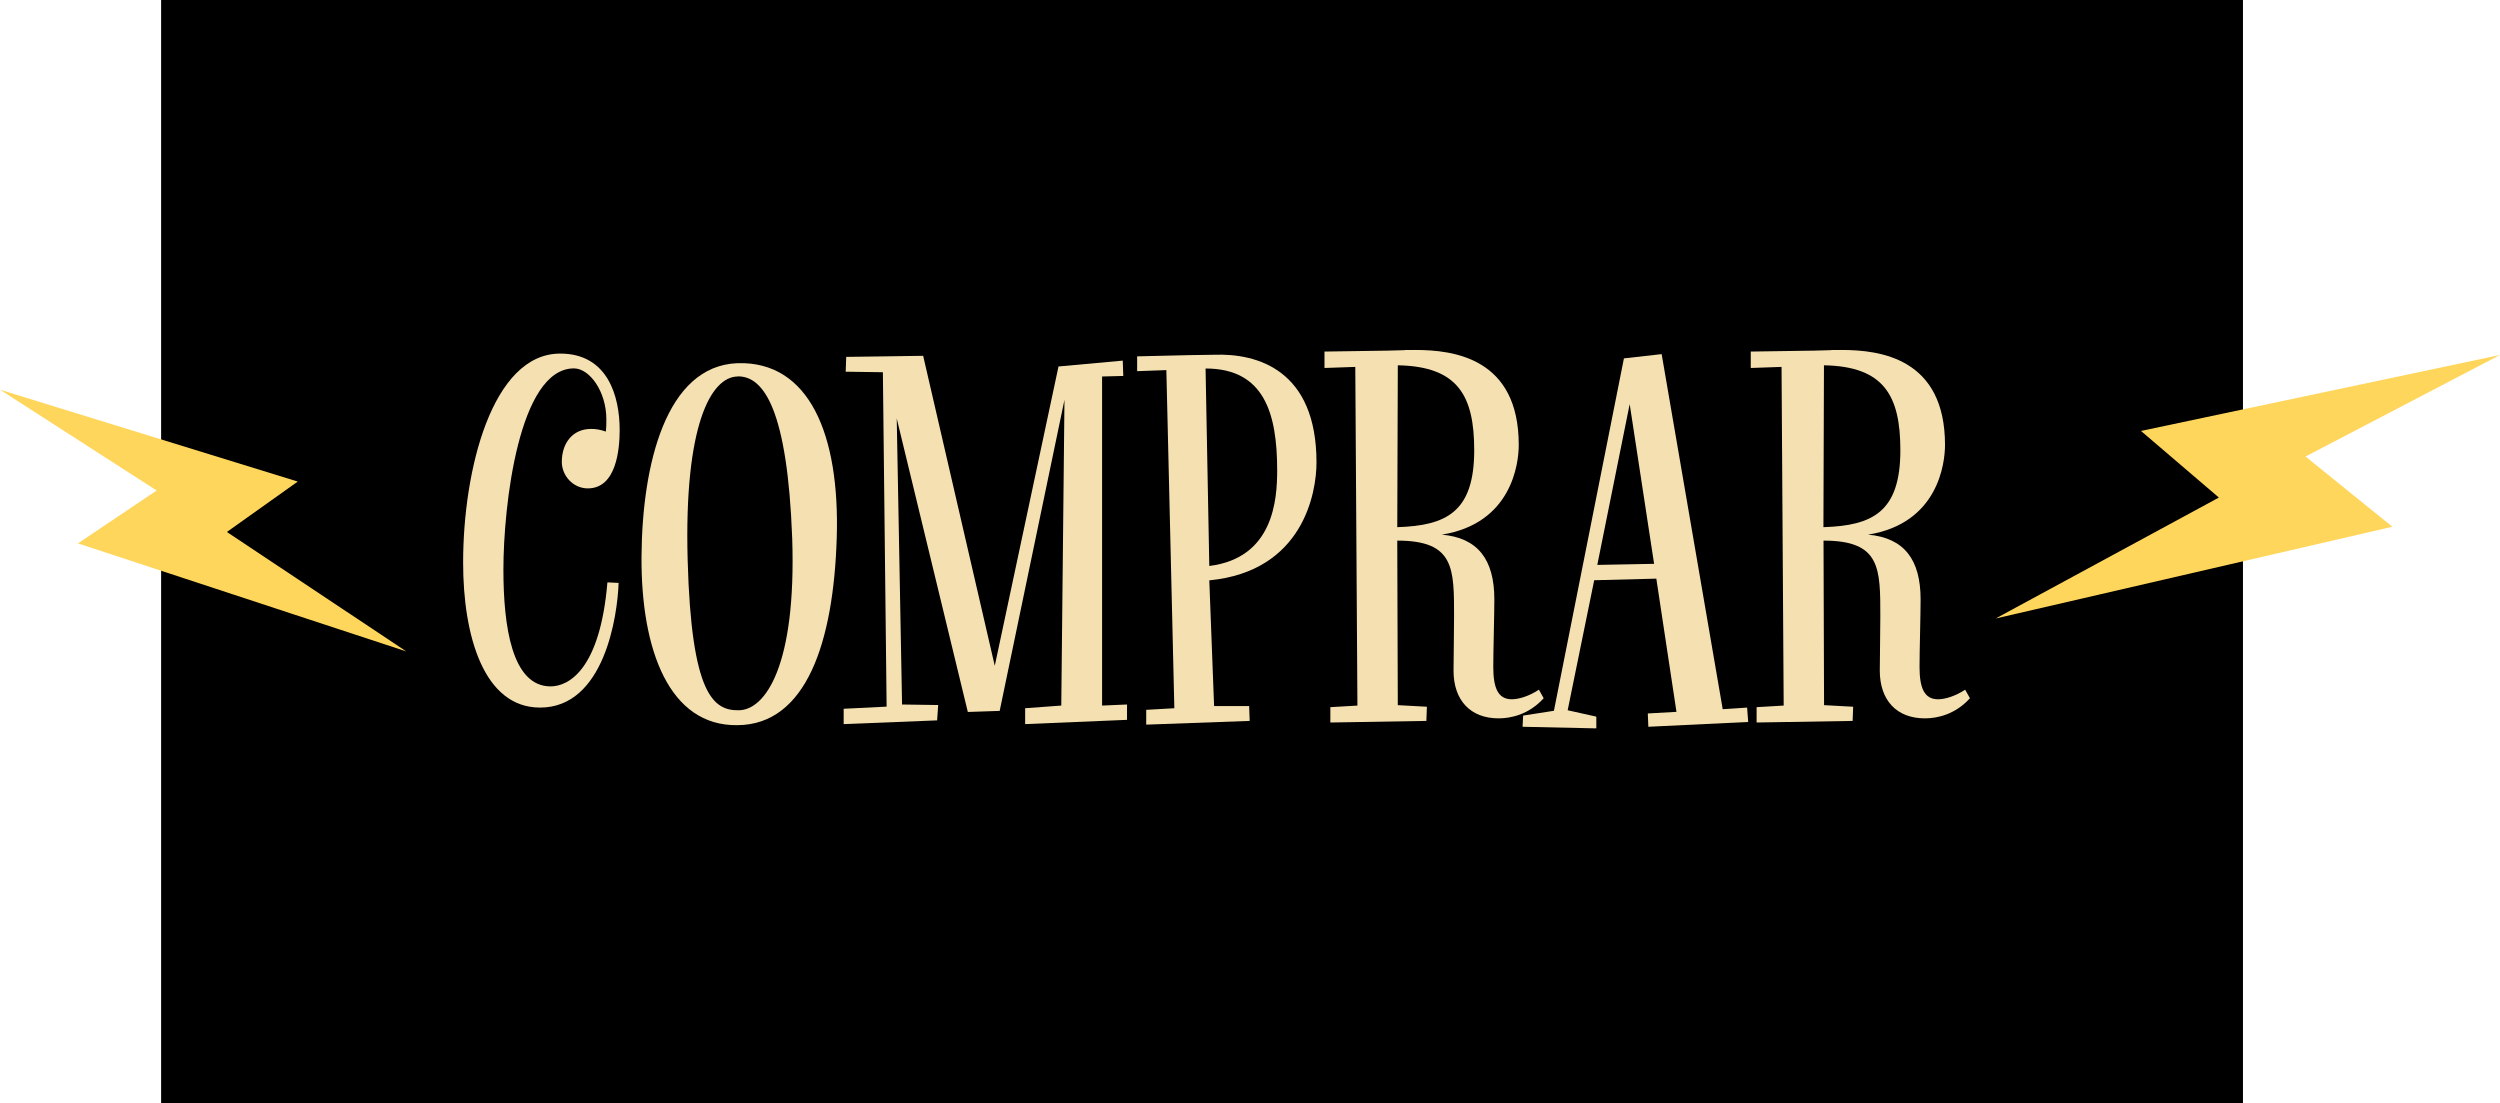 <svg xmlns="http://www.w3.org/2000/svg" id="Layer_2" data-name="Layer 2" viewBox="0 0 234.6 103.52"><defs><style> .cls-1 { fill: #ffd65c; } .cls-2 { fill: #f4e0b0; } </style></defs><g id="Isolation_Mode" data-name="Isolation Mode"><g><g><rect x="15.12" width="195.36" height="103.52"></rect><g><path class="cls-2" d="M58.05,54.7c-.1,3.09-1.34,11.7-7.37,11.7-5.28,0-7.22-6.72-7.22-13.6,0-8.77,2.74-19.62,9.11-19.62,4.48,0,5.58,4.03,5.58,7.17,0,1.79-.3,5.48-2.99,5.48-1.39,0-2.44-1.2-2.44-2.49,0-1.74,1-3.09,2.74-3.09.4,0,.85.05,1.39.25.05-.4.05-.8.05-1.15,0-2.64-1.59-4.78-3.04-4.78-5.18,0-6.62,12.9-6.62,18.88,0,5.33.8,10.96,4.43,10.96,1.64,0,4.63-1.49,5.33-9.76l1.05.05Z"></path><path class="cls-2" d="M69.21,68.05c-6.42.1-9.06-7.07-9.01-15.79.05-8.67,2.29-17.93,9.01-18.18,6.72-.2,9.61,6.67,9.31,16.39-.3,9.76-2.84,17.53-9.31,17.58ZM69.21,35.33c-2.49.05-5.03,4.53-4.68,17.23.35,12.7,2.44,14.14,4.83,14.09,2.44-.05,5.38-4.13,4.98-16.14-.45-12-2.64-15.24-5.13-15.19Z"></path><path class="cls-2" d="M105.76,67.55l-9.56.4v-1.49l3.39-.25.3-28.69-6.08,29.19-2.99.1-6.67-27.54.5,26.84,3.39.05-.1,1.44-8.77.35v-1.44l4.03-.2-.35-31.38-3.49-.05.05-1.39,7.22-.1,6.72,29.09,5.98-28.09,6.03-.55.05,1.44-1.99.05v30.88l2.34-.1v1.44Z"></path><path class="cls-2" d="M106.71,34.83v-1.39c3.59-.1,6.77-.15,7.22-.15,4.08-.15,9.61,1.44,9.61,10.11,0,2.84-1.25,10.21-10.06,11.06l.45,11.8h3.29l.05,1.39-9.71.35v-1.39l2.64-.15-.75-31.73-2.74.1ZM113.48,53.11c6.03-.75,6.37-6.23,6.37-8.97,0-5.33-1.2-9.56-6.72-9.56l.35,18.53Z"></path><path class="cls-2" d="M133.9,66.31l-.05,1.34-9.01.15v-1.44l2.54-.15-.2-31.78-2.89.1v-1.54c11.95-.15,5.28-.15,8.52-.15,3.59,0,9.71.75,9.71,8.91,0,1.74-.65,7.37-7.22,8.42,3.39.3,4.93,2.34,4.93,6.08,0,1.49-.1,4.78-.1,6.33,0,1.99.45,3.04,1.74,3.04.65,0,1.64-.3,2.54-.9l.45.8c-1.39,1.54-3.09,1.89-4.23,1.89-2.64,0-4.23-1.69-4.23-4.48,0-.95.05-3.79.05-5.03,0-4.58.05-7.17-5.33-7.17l.05,15.44,2.74.15ZM131.12,49.47c4.58-.15,7.22-1.39,7.22-7.22,0-5.13-1.54-7.87-7.17-7.97l-.05,15.19Z"></path><path class="cls-2" d="M164.04,67.75l-9.36.45-.05-1.25,2.69-.15-1.89-12.5-5.83.15-2.49,12.2,2.69.6v1.1l-6.92-.15.05-1.05,2.89-.45,6.57-33.07,3.54-.4,5.73,33.32,2.29-.15.1,1.34ZM155.22,52.91l-2.29-14.99-3.04,15.09,5.33-.1Z"></path><path class="cls-2" d="M173.9,66.31l-.05,1.34-9.01.15v-1.44l2.54-.15-.2-31.78-2.89.1v-1.54c11.95-.15,5.28-.15,8.52-.15,3.59,0,9.71.75,9.71,8.91,0,1.74-.65,7.37-7.22,8.42,3.39.3,4.93,2.34,4.93,6.08,0,1.49-.1,4.78-.1,6.33,0,1.99.45,3.04,1.74,3.04.65,0,1.64-.3,2.54-.9l.45.8c-1.39,1.54-3.09,1.89-4.23,1.89-2.64,0-4.23-1.69-4.23-4.48,0-.95.05-3.79.05-5.03,0-4.58.05-7.17-5.33-7.17l.05,15.44,2.74.15ZM171.11,49.47c4.58-.15,7.22-1.39,7.22-7.22,0-5.13-1.54-7.87-7.17-7.97l-.05,15.19Z"></path></g></g><polygon class="cls-1" points="234.6 33.31 200.91 40.44 208.22 46.69 187.27 58.04 224.5 49.43 216.35 42.84 234.6 33.31"></polygon><polygon class="cls-1" points="0 36.57 27.94 45.19 21.29 49.92 38.13 61.13 7.31 50.99 14.7 46.03 0 36.57"></polygon></g></g></svg>